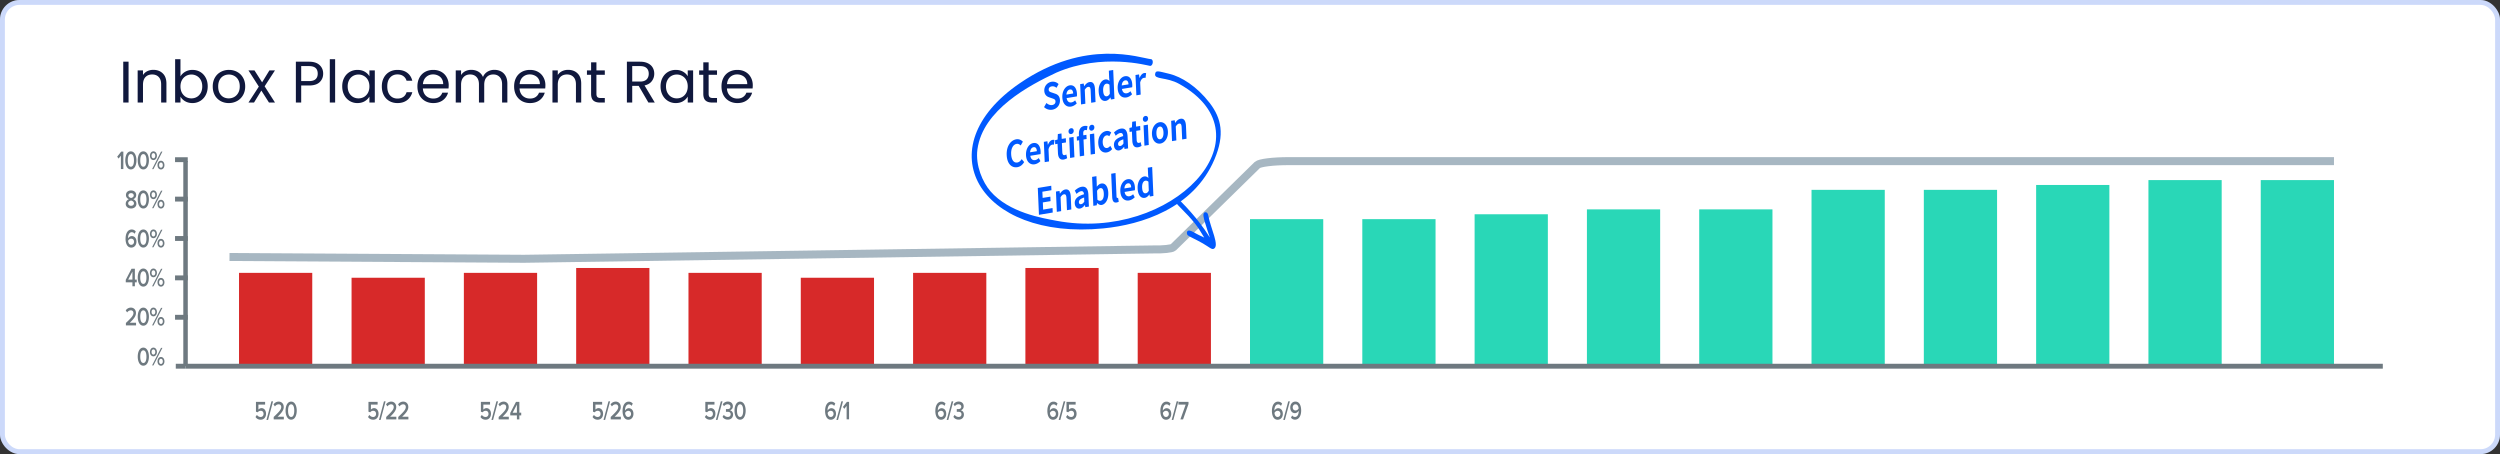 <svg width="512" height="93" fill="none" xmlns="http://www.w3.org/2000/svg"><rect width="100%" height="100%" fill="#333333" stroke="none"/><rect width="512" height="93" rx="4" fill="#fff"/><rect x=".5" y=".5" width="511" height="92" rx="3.5" stroke="#0044E9" stroke-opacity=".2"/><path d="M26.33 12.636V21H25.24v-8.364h1.091Zm5.066 1.668c.8 0 1.448.244 1.944.732.496.48.744 1.176.744 2.088V21h-1.08v-3.72c0-.656-.164-1.156-.492-1.5-.328-.352-.776-.528-1.344-.528-.576 0-1.036.18-1.38.54-.336.36-.504.884-.504 1.572V21h-1.092v-6.576h1.092v.936c.216-.336.508-.596.876-.78a2.774 2.774 0 0 1 1.236-.276Zm5.563 1.344c.224-.392.552-.712.984-.96a2.911 2.911 0 0 1 1.476-.372c.592 0 1.124.14 1.596.42.472.28.844.676 1.116 1.188.272.504.408 1.092.408 1.764 0 .664-.136 1.256-.408 1.776a3.002 3.002 0 0 1-2.712 1.644c-.568 0-1.068-.124-1.5-.372a2.541 2.541 0 0 1-.96-.948V21h-1.092v-8.88h1.092v3.528Zm4.464 2.04c0-.496-.1-.928-.3-1.296a2.065 2.065 0 0 0-.816-.84 2.21 2.21 0 0 0-1.116-.288c-.4 0-.772.1-1.116.3a2.151 2.151 0 0 0-.816.852c-.2.368-.3.796-.3 1.284 0 .496.1.932.3 1.308.208.368.48.652.816.852.344.192.716.288 1.116.288.408 0 .78-.096 1.116-.288.344-.2.616-.484.816-.852.2-.376.3-.816.3-1.32Zm5.422 3.42a3.4 3.4 0 0 1-1.68-.42 3.053 3.053 0 0 1-1.176-1.188c-.28-.52-.42-1.12-.42-1.8 0-.672.144-1.264.432-1.776.296-.52.696-.916 1.2-1.188a3.424 3.424 0 0 1 1.692-.42c.624 0 1.188.14 1.692.42.504.272.9.664 1.188 1.176.296.512.444 1.108.444 1.788 0 .68-.152 1.28-.456 1.8a3.09 3.09 0 0 1-1.212 1.188c-.512.28-1.08.42-1.704.42Zm0-.96c.392 0 .76-.092 1.104-.276.344-.184.62-.46.828-.828.216-.368.324-.816.324-1.344 0-.528-.104-.976-.312-1.344a2.003 2.003 0 0 0-.816-.816 2.237 2.237 0 0 0-1.092-.276c-.4 0-.768.092-1.104.276a1.951 1.951 0 0 0-.792.816c-.2.368-.3.816-.3 1.344 0 .536.096.988.288 1.356.2.368.464.644.792.828.328.176.688.264 1.08.264Zm8.24.852-1.56-2.448-1.5 2.448h-1.14l2.123-3.264-2.123-3.312h1.236l1.56 2.436 1.488-2.436h1.14l-2.112 3.252L56.32 21h-1.236Zm11.1-5.916c0 .696-.24 1.276-.72 1.74-.471.456-1.195.684-2.171.684h-1.608V21h-1.092v-8.364h2.7c.944 0 1.66.228 2.148.684.496.456.744 1.044.744 1.764Zm-2.891 1.524c.608 0 1.056-.132 1.344-.396.288-.264.432-.64.432-1.128 0-1.032-.592-1.548-1.776-1.548h-1.608v3.072h1.608Zm5.341-4.488V21h-1.092v-8.88h1.092Zm1.453 5.568c0-.672.136-1.26.408-1.764a2.964 2.964 0 0 1 1.116-1.188 3.11 3.11 0 0 1 1.596-.42c.576 0 1.076.124 1.5.372.424.248.74.56.948.936v-1.2h1.104V21h-1.104v-1.224c-.216.384-.54.704-.972.96-.424.248-.92.372-1.488.372a2.98 2.98 0 0 1-1.584-.432 3.03 3.03 0 0 1-1.116-1.212c-.272-.52-.408-1.112-.408-1.776Zm5.568.012c0-.496-.1-.928-.3-1.296a2.065 2.065 0 0 0-.816-.84 2.14 2.14 0 0 0-1.116-.3c-.408 0-.78.096-1.116.288a2.09 2.09 0 0 0-.804.84c-.2.368-.3.8-.3 1.296 0 .504.1.944.3 1.32.2.368.468.652.804.852a2.21 2.21 0 0 0 1.116.288c.408 0 .78-.096 1.116-.288.344-.2.616-.484.816-.852.2-.376.3-.812.3-1.308Zm2.542 0c0-.68.136-1.272.408-1.776a2.938 2.938 0 0 1 1.128-1.188c.488-.28 1.044-.42 1.668-.42.808 0 1.472.196 1.992.588.528.392.876.936 1.044 1.632h-1.176a1.679 1.679 0 0 0-.66-.948c-.32-.232-.72-.348-1.2-.348-.624 0-1.128.216-1.512.648-.384.424-.576 1.028-.576 1.812 0 .792.192 1.404.576 1.836.384.432.888.648 1.512.648.48 0 .88-.112 1.2-.336.32-.224.54-.544.66-.96h1.176a2.921 2.921 0 0 1-1.056 1.62c-.528.4-1.188.6-1.98.6-.624 0-1.18-.14-1.668-.42a2.938 2.938 0 0 1-1.128-1.188c-.272-.512-.408-1.112-.408-1.8Zm13.697-.24c0 .208-.012.428-.036.66h-5.256c.04.648.26 1.156.66 1.524.408.36.9.54 1.476.54.472 0 .864-.108 1.176-.324.32-.224.544-.52.672-.888h1.176a2.856 2.856 0 0 1-1.056 1.548c-.528.392-1.184.588-1.968.588-.624 0-1.184-.14-1.68-.42a2.995 2.995 0 0 1-1.152-1.188c-.28-.52-.42-1.12-.42-1.8 0-.68.136-1.276.408-1.788a2.836 2.836 0 0 1 1.14-1.176c.496-.28 1.064-.42 1.704-.42.624 0 1.176.136 1.656.408.48.272.848.648 1.104 1.128.264.472.396 1.008.396 1.608Zm-1.128-.228c0-.416-.092-.772-.276-1.068a1.737 1.737 0 0 0-.756-.684c-.312-.16-.66-.24-1.044-.24-.552 0-1.024.176-1.416.528-.384.352-.604.84-.66 1.464h4.152Zm10.477-2.928c.512 0 .968.108 1.368.324.4.208.716.524.948.948.232.424.348.94.348 1.548V21h-1.08v-3.72c0-.656-.164-1.156-.492-1.5-.32-.352-.756-.528-1.308-.528-.568 0-1.02.184-1.356.552-.336.36-.504.884-.504 1.572V21h-1.08v-3.72c0-.656-.164-1.156-.492-1.5-.32-.352-.756-.528-1.308-.528-.568 0-1.02.184-1.356.552-.336.36-.504.884-.504 1.572V21h-1.092v-6.576h1.092v.948c.216-.344.504-.608.864-.792a2.672 2.672 0 0 1 1.212-.276c.552 0 1.04.124 1.464.372.424.248.74.612.948 1.092.184-.464.488-.824.912-1.08a2.686 2.686 0 0 1 1.416-.384Zm10.455 3.156c0 .208-.012.428-.036.66h-5.256c.04.648.26 1.156.66 1.524.408.36.9.54 1.476.54.472 0 .864-.108 1.176-.324.32-.224.544-.52.672-.888h1.176a2.856 2.856 0 0 1-1.056 1.548c-.528.392-1.184.588-1.968.588-.624 0-1.184-.14-1.68-.42a2.995 2.995 0 0 1-1.152-1.188c-.28-.52-.42-1.12-.42-1.8 0-.68.136-1.276.408-1.788a2.836 2.836 0 0 1 1.14-1.176c.496-.28 1.064-.42 1.704-.42.624 0 1.176.136 1.656.408.48.272.848.648 1.104 1.128.264.472.396 1.008.396 1.608Zm-1.128-.228c0-.416-.092-.772-.276-1.068a1.737 1.737 0 0 0-.756-.684c-.312-.16-.66-.24-1.044-.24-.552 0-1.024.176-1.416.528-.384.352-.604.84-.66 1.464h4.152Zm5.774-2.928c.8 0 1.448.244 1.944.732.496.48.744 1.176.744 2.088V21h-1.08v-3.72c0-.656-.164-1.156-.492-1.5-.328-.352-.776-.528-1.344-.528-.576 0-1.036.18-1.38.54-.336.36-.504.884-.504 1.572V21h-1.092v-6.576h1.092v.936c.216-.336.508-.596.876-.78a2.774 2.774 0 0 1 1.236-.276Zm5.804 1.02V19.2c0 .32.068.548.204.684.136.128.372.192.708.192h.804V21h-.984c-.608 0-1.064-.14-1.368-.42-.304-.28-.456-.74-.456-1.38v-3.876h-.852v-.9h.852v-1.656h1.092v1.656h1.716v.9h-1.716ZM132.791 21l-1.992-3.42h-1.32V21h-1.092v-8.364h2.7c.632 0 1.164.108 1.596.324.44.216.768.508.984.876.216.368.324.788.324 1.26 0 .576-.168 1.084-.504 1.524-.328.44-.824.732-1.488.876l2.1 3.504h-1.308Zm-3.312-4.296h1.608c.592 0 1.036-.144 1.332-.432.296-.296.444-.688.444-1.176 0-.496-.148-.88-.444-1.152-.288-.272-.732-.408-1.332-.408h-1.608v3.168Zm5.801.984c0-.672.136-1.26.408-1.764a2.964 2.964 0 0 1 1.116-1.188 3.11 3.11 0 0 1 1.596-.42c.576 0 1.076.124 1.5.372.424.248.74.56.948.936v-1.2h1.104V21h-1.104v-1.224c-.216.384-.54.704-.972.96-.424.248-.92.372-1.488.372a2.98 2.98 0 0 1-1.584-.432 3.03 3.03 0 0 1-1.116-1.212c-.272-.52-.408-1.112-.408-1.776Zm5.568.012c0-.496-.1-.928-.3-1.296a2.065 2.065 0 0 0-.816-.84 2.14 2.14 0 0 0-1.116-.3c-.408 0-.78.096-1.116.288a2.09 2.09 0 0 0-.804.84c-.2.368-.3.8-.3 1.296 0 .504.1.944.3 1.32.2.368.468.652.804.852a2.21 2.21 0 0 0 1.116.288c.408 0 .78-.096 1.116-.288.344-.2.616-.484.816-.852.2-.376.3-.812.3-1.308Zm4.281-2.376V19.2c0 .32.068.548.204.684.136.128.372.192.708.192h.804V21h-.984c-.608 0-1.064-.14-1.368-.42-.304-.28-.456-.74-.456-1.38v-3.876h-.852v-.9h.852v-1.656h1.092v1.656h1.716v.9h-1.716Zm9.039 2.136c0 .208-.012.428-.036.66h-5.256c.04.648.26 1.156.66 1.524.408.36.9.54 1.476.54.472 0 .864-.108 1.176-.324.32-.224.544-.52.672-.888h1.176a2.856 2.856 0 0 1-1.056 1.548c-.528.392-1.184.588-1.968.588-.624 0-1.184-.14-1.68-.42a2.995 2.995 0 0 1-1.152-1.188c-.28-.52-.42-1.12-.42-1.8 0-.68.136-1.276.408-1.788a2.836 2.836 0 0 1 1.14-1.176c.496-.28 1.064-.42 1.704-.42.624 0 1.176.136 1.656.408.48.272.848.648 1.104 1.128.264.472.396 1.008.396 1.608Zm-1.128-.228c0-.416-.092-.772-.276-1.068a1.737 1.737 0 0 0-.756-.684c-.312-.16-.66-.24-1.044-.24-.552 0-1.024.176-1.416.528-.384.352-.604.84-.66 1.464h4.152Z" fill="#10183D"/><path d="M340 42.882h-15v32h15v-32ZM455 36.882h-15v38h15v-38ZM363 42.882h-15v32h15v-32ZM478 36.882h-15v38h15v-38ZM317 43.882h-15v31h15v-31ZM432 37.882h-15v37h15v-37ZM294 44.882h-15v30h15v-30ZM409 38.882h-15v36h15v-36ZM271 44.882h-15v30h15v-30ZM386 38.882h-15v36h15v-36Z" fill="#29D7B7"/><path d="M156 55.882h-15v19h15v-19ZM248 55.882h-15v19h15v-19ZM133 54.882h-15v20h15v-20ZM225 54.882h-15v20h15v-20ZM110 55.882H95v19h15v-19ZM202 55.882h-15v19h15v-19ZM87 56.882H72v18h15v-18ZM179 56.882h-15v18h15v-18ZM63.95 55.882h-15v19h15v-19Z" fill="#D72929"/><path d="M38 75h450" stroke="#6E7980" stroke-miterlimit="10"/><path d="M28.209 73.042c0-.903.344-1.85 1.145-1.85.8 0 1.144.947 1.144 1.85 0 .902-.344 1.852-1.144 1.852-.801 0-1.145-.953-1.145-1.852Zm1.782 0c0-.682-.168-1.29-.634-1.29-.467 0-.634.605-.634 1.29 0 .684.167 1.297.634 1.297.466 0 .634-.616.634-1.297ZM30.713 72.092c0-.508.28-.9.71-.9.428 0 .715.392.715.9s-.287.883-.716.883c-.428 0-.71-.378-.71-.883Zm1.09 0c0-.322-.16-.536-.38-.536-.221 0-.379.214-.379.536 0 .322.16.527.378.527s.382-.218.382-.527Zm-.655 2.739 1.829-3.585h.287l-1.832 3.585h-.284Zm1.107-.817c0-.508.28-.9.71-.9.428 0 .712.392.712.9s-.287.883-.713.883c-.425 0-.71-.379-.71-.883Zm1.09 0c0-.322-.16-.537-.38-.537-.221 0-.38.215-.38.537 0 .322.155.527.38.527.223 0 .38-.215.38-.527ZM25.785 66.638v-.496c1.113-1.053 1.545-1.52 1.545-2.038 0-.376-.259-.549-.517-.549-.335 0-.593.173-.773.43l-.29-.414a1.273 1.273 0 0 1 1.056-.575c.555 0 1.038.392 1.038 1.111 0 .66-.486 1.253-1.252 1.982h1.27v.552h-2.077v-.003ZM28.209 64.852c0-.903.344-1.85 1.145-1.85.8 0 1.144.947 1.144 1.85 0 .902-.344 1.852-1.144 1.852-.801 0-1.145-.953-1.145-1.852Zm1.782 0c0-.682-.168-1.29-.634-1.29-.467 0-.634.605-.634 1.29s.167 1.297.634 1.297c.466 0 .634-.616.634-1.297ZM30.713 63.899c0-.508.28-.9.71-.9.428 0 .715.392.715.9s-.287.883-.716.883c-.428 0-.71-.378-.71-.883Zm1.09 0c0-.322-.16-.537-.38-.537-.221 0-.379.215-.379.537 0 .322.16.527.378.527s.382-.218.382-.527Zm-.655 2.739 1.829-3.585h.287l-1.832 3.585h-.284Zm1.107-.817c0-.508.28-.9.71-.9.428 0 .712.391.712.9 0 .508-.287.883-.713.883-.425 0-.71-.379-.71-.883Zm1.09 0c0-.322-.16-.537-.38-.537-.221 0-.38.215-.38.537 0 .321.155.526.38.526.223 0 .38-.214.38-.526ZM27.118 58.635v-.814h-1.362v-.508l1.176-2.27h.69v2.222h.382v.552h-.381v.815h-.502l-.003.003Zm0-3.02-.87 1.653h.87v-1.653ZM28.209 56.846c0-.903.344-1.85 1.145-1.85.8 0 1.144.947 1.144 1.85 0 .902-.344 1.852-1.144 1.852-.801 0-1.145-.953-1.145-1.852Zm1.782 0c0-.682-.168-1.291-.634-1.291-.467 0-.634.606-.634 1.29 0 .685.167 1.297.634 1.297.466 0 .634-.615.634-1.297ZM30.713 55.896c0-.508.28-.9.71-.9.428 0 .715.392.715.9s-.287.883-.716.883c-.428 0-.71-.378-.71-.883Zm1.09 0c0-.322-.16-.537-.38-.537-.221 0-.379.215-.379.537 0 .322.16.527.378.527s.382-.218.382-.527Zm-.655 2.739 1.829-3.585h.287l-1.832 3.585h-.284Zm1.107-.818c0-.508.28-.899.71-.899.428 0 .712.391.712.9 0 .507-.287.883-.713.883-.425 0-.71-.379-.71-.884Zm1.09 0c0-.322-.16-.536-.38-.536-.221 0-.38.215-.38.536 0 .322.155.527.38.527.223 0 .38-.214.38-.527ZM25.718 48.852c0-1.035.436-1.852 1.262-1.852.356 0 .63.16.823.397l-.237.48c-.151-.199-.312-.319-.59-.319-.476 0-.756.552-.756 1.183v.105c.13-.243.429-.499.77-.499.513 0 .955.391.955 1.155 0 .669-.417 1.205-1.057 1.205-.842 0-1.179-.855-1.179-1.849l.01-.006Zm1.732.669c0-.442-.275-.64-.59-.64-.246 0-.482.163-.624.425.031.388.195.836.64.836.378 0 .577-.334.577-.621h-.003ZM28.209 48.849c0-.903.344-1.85 1.145-1.85.8 0 1.144.947 1.144 1.85 0 .902-.344 1.852-1.144 1.852-.801 0-1.145-.953-1.145-1.852Zm1.782 0c0-.682-.168-1.29-.634-1.29-.467 0-.634.605-.634 1.29 0 .684.167 1.297.634 1.297.466 0 .634-.616.634-1.297ZM30.713 47.896c0-.508.28-.9.71-.9.428 0 .715.392.715.9s-.287.883-.716.883c-.428 0-.71-.378-.71-.883Zm1.09 0c0-.322-.16-.537-.38-.537-.221 0-.379.215-.379.537 0 .322.16.527.378.527s.382-.218.382-.527Zm-.655 2.742 1.829-3.585h.287l-1.832 3.585h-.284Zm1.107-.817c0-.508.28-.9.71-.9.428 0 .712.392.712.9s-.287.883-.713.883c-.425 0-.71-.379-.71-.883Zm1.09 0c0-.322-.16-.537-.38-.537-.221 0-.38.215-.38.537 0 .321.155.526.38.526.223 0 .38-.214.38-.526ZM25.75 41.72c0-.458.297-.783.644-.928-.322-.13-.6-.392-.6-.849 0-.66.543-.94 1.05-.94.508 0 1.05.28 1.05.94 0 .458-.277.723-.598.849.346.145.643.473.643.927 0 .641-.511.982-1.094.982-.584 0-1.1-.338-1.1-.982h.005Zm1.684-.083c0-.372-.41-.536-.59-.564-.18.028-.592.192-.592.564 0 .313.268.508.593.508.324 0 .59-.192.59-.508Zm-.044-1.6c0-.302-.236-.479-.542-.479-.306 0-.546.177-.546.48 0 .337.37.467.546.508.173-.038.542-.164.542-.508ZM28.209 40.849c0-.903.344-1.85 1.145-1.85.8 0 1.144.947 1.144 1.85 0 .902-.344 1.852-1.144 1.852-.801 0-1.145-.953-1.145-1.852Zm1.782 0c0-.682-.168-1.291-.634-1.291-.467 0-.634.606-.634 1.29 0 .685.167 1.297.634 1.297.466 0 .634-.615.634-1.296ZM30.713 39.896c0-.508.28-.9.71-.9.428 0 .715.392.715.9s-.287.883-.716.883c-.428 0-.71-.378-.71-.883Zm1.09 0c0-.322-.16-.537-.38-.537-.221 0-.379.215-.379.537 0 .322.16.527.378.527s.382-.218.382-.527Zm-.655 2.742 1.829-3.585h.287l-1.832 3.585h-.284Zm1.107-.817c0-.508.28-.9.71-.9.428 0 .712.392.712.9s-.287.883-.713.883c-.425 0-.71-.379-.71-.883Zm1.09 0c0-.322-.16-.537-.38-.537-.221 0-.38.215-.38.537 0 .321.155.526.38.526.223 0 .38-.214.38-.526ZM24.76 34.638V31.87l-.47.605-.29-.385.823-1.044h.438v3.585h-.501v.006ZM25.656 32.849c0-.903.344-1.85 1.145-1.85.8 0 1.145.947 1.145 1.85 0 .902-.344 1.852-1.145 1.852s-1.145-.953-1.145-1.852Zm1.779 0c0-.682-.167-1.29-.634-1.29-.467 0-.634.605-.634 1.29 0 .684.167 1.297.634 1.297.467 0 .634-.616.634-1.297ZM28.209 32.849c0-.903.344-1.85 1.145-1.85.8 0 1.144.947 1.144 1.85 0 .902-.344 1.852-1.144 1.852-.801 0-1.145-.953-1.145-1.852Zm1.782 0c0-.682-.168-1.29-.634-1.29-.467 0-.634.605-.634 1.29 0 .684.167 1.297.634 1.297.466 0 .634-.616.634-1.297ZM30.713 31.896c0-.508.28-.9.71-.9.428 0 .715.392.715.9s-.287.883-.716.883c-.428 0-.71-.378-.71-.883Zm1.09 0c0-.322-.16-.537-.38-.537-.221 0-.379.215-.379.537 0 .322.16.527.378.527s.382-.218.382-.527Zm-.655 2.742 1.829-3.585h.287l-1.832 3.585h-.284Zm1.107-.817c0-.508.28-.9.71-.9.428 0 .712.392.712.9s-.287.883-.713.883c-.425 0-.71-.379-.71-.883Zm1.09 0c0-.322-.16-.537-.38-.537-.221 0-.38.215-.38.537 0 .321.155.526.38.526.223 0 .38-.214.38-.526ZM260.493 84.108c0-1.035.435-1.852 1.261-1.852.356 0 .631.16.823.397l-.237.48c-.151-.199-.312-.319-.589-.319-.476 0-.754.552-.754 1.183v.105c.129-.243.429-.499.77-.499.514 0 .955.391.955 1.155 0 .669-.416 1.205-1.056 1.205-.842 0-1.18-.855-1.18-1.849l.007-.006Zm1.734.666c0-.442-.274-.64-.59-.64-.246 0-.482.163-.624.425.031.388.195.836.64.836.378 0 .577-.334.577-.621h-.003ZM262.811 85.998l1.018-3.8h.334l-1.018 3.8h-.334ZM264.395 85.55l.234-.473c.151.192.318.312.589.312.521 0 .757-.59.757-1.177v-.107c-.132.243-.435.508-.769.508-.514 0-.962-.398-.962-1.165 0-.66.416-1.205 1.056-1.205.842 0 1.18.855 1.18 1.852 0 .997-.432 1.85-1.262 1.85-.353 0-.624-.158-.816-.398l-.007.003Zm1.564-1.903c-.025-.388-.195-.845-.64-.845-.375 0-.57.337-.57.621 0 .442.274.64.586.64.246 0 .486-.16.624-.419v.003ZM237.646 84.108c0-1.035.435-1.852 1.261-1.852.357 0 .631.16.823.397l-.236.48c-.151-.199-.312-.319-.59-.319-.476 0-.756.552-.756 1.183v.105c.129-.243.428-.499.769-.499.514 0 .955.391.955 1.155 0 .669-.416 1.205-1.056 1.205-.842 0-1.179-.855-1.179-1.849l.009-.006Zm1.728.666c0-.442-.274-.64-.59-.64-.245 0-.482.163-.624.425.032.388.196.836.64.836.379 0 .577-.334.577-.621h-.003ZM239.965 85.998l1.018-3.8h.335l-1.019 3.8h-.334ZM241.745 85.89l1.082-3.032h-1.485v-.552h2.065v.432l-1.113 3.153h-.549ZM214.502 84.108c0-1.035.436-1.852 1.262-1.852.356 0 .63.16.823.397l-.237.48c-.151-.199-.312-.319-.589-.319-.477 0-.754.552-.754 1.183v.105c.129-.243.429-.499.769-.499.514 0 .956.391.956 1.155 0 .669-.416 1.205-1.057 1.205-.842 0-1.179-.855-1.179-1.849l.006-.006Zm1.735.666c0-.442-.275-.64-.59-.64-.246 0-.482.163-.624.425.031.388.195.836.64.836.378 0 .577-.334.577-.621h-.003ZM216.82 85.998l1.019-3.8h.334l-1.018 3.8h-.335ZM218.324 85.402l.287-.43c.193.272.451.426.773.426.362 0 .589-.28.589-.627 0-.389-.224-.641-.577-.641-.246 0-.447.095-.624.312l-.356-.129v-2.004h1.876v.553h-1.372v1.035a.844.844 0 0 1 .65-.313c.482 0 .914.426.914 1.155 0 .729-.451 1.218-1.091 1.218-.492 0-.832-.211-1.062-.552l-.007-.003ZM191.562 84.108c0-1.035.435-1.852 1.261-1.852.357 0 .631.16.823.397l-.236.48c-.151-.199-.312-.319-.59-.319-.476 0-.756.552-.756 1.183v.105c.129-.243.428-.499.769-.499.514 0 .955.391.955 1.155 0 .669-.416 1.205-1.056 1.205-.842 0-1.179-.855-1.179-1.849l.009-.006Zm1.728.666c0-.442-.274-.64-.589-.64-.246 0-.483.163-.625.425.032.388.196.836.64.836.379 0 .577-.334.577-.621h-.003ZM193.881 85.998l1.018-3.8h.335l-1.019 3.8h-.334ZM195.246 85.373l.271-.413a.982.982 0 0 0 .795.432c.378 0 .599-.215.599-.549 0-.353-.227-.508-.634-.508-.12 0-.287 0-.331.003v-.565c.054.004.218.004.331.004.334 0 .59-.146.59-.474 0-.328-.259-.508-.58-.508-.29 0-.533.139-.738.398l-.259-.391a1.23 1.23 0 0 1 1.041-.565c.618 0 1.034.366 1.034.968 0 .48-.325.76-.621.82.277.032.665.32.665.872 0 .605-.416 1.044-1.078 1.044-.511 0-.889-.255-1.082-.58l-.003.012ZM168.983 84.108c0-1.035.435-1.852 1.261-1.852.356 0 .631.16.823.397l-.236.48c-.152-.199-.313-.319-.59-.319-.476 0-.754.552-.754 1.183v.105c.13-.243.429-.499.77-.499.514 0 .955.391.955 1.155 0 .669-.416 1.205-1.056 1.205-.842 0-1.179-.855-1.179-1.849l.006-.006Zm1.731.666c0-.442-.274-.64-.59-.64-.246 0-.482.163-.624.425.032.388.195.836.64.836.378 0 .577-.334.577-.621h-.003ZM171.297 85.998l1.018-3.8h.335l-1.019 3.8h-.334ZM173.387 85.89v-2.767l-.47.606-.29-.385.823-1.044h.438v3.584h-.501v.007ZM144.355 85.402l.287-.43c.193.272.451.426.773.426.363 0 .59-.28.59-.627 0-.389-.224-.641-.577-.641-.246 0-.448.095-.625.312l-.356-.129v-2.004h1.876v.553h-1.372v1.035a.845.845 0 0 1 .65-.313c.482 0 .914.426.914 1.155 0 .729-.45 1.218-1.091 1.218-.491 0-.832-.211-1.062-.552l-.007-.003ZM146.607 85.998l1.019-3.8h.334l-1.018 3.8h-.335ZM147.973 85.373l.271-.413a.986.986 0 0 0 .794.432c.379 0 .6-.215.6-.549 0-.353-.227-.508-.634-.508-.12 0-.287 0-.331.003v-.565c.053.004.217.004.331.004.334 0 .589-.146.589-.474 0-.328-.258-.508-.58-.508-.29 0-.533.139-.738.398l-.258-.391a1.227 1.227 0 0 1 1.04-.565c.618 0 1.035.366 1.035.968 0 .48-.325.76-.622.82.278.032.666.32.666.872 0 .605-.416 1.044-1.079 1.044-.51 0-.889-.255-1.081-.58l-.003.012ZM150.426 84.098c0-.902.343-1.849 1.144-1.849.801 0 1.145.947 1.145 1.85 0 .902-.344 1.852-1.145 1.852s-1.144-.953-1.144-1.853Zm1.778 0c0-.681-.167-1.29-.634-1.29-.466 0-.633.606-.633 1.29 0 .685.167 1.297.633 1.297.467 0 .634-.615.634-1.297ZM121.35 85.402l.287-.43c.192.272.45.426.772.426.363 0 .59-.28.59-.627 0-.389-.224-.641-.577-.641-.246 0-.448.095-.625.312l-.356-.129v-2.004h1.876v.553h-1.371v1.035a.841.841 0 0 1 .649-.313c.483 0 .915.426.915 1.155 0 .729-.451 1.218-1.091 1.218-.492 0-.833-.211-1.063-.552l-.006-.003ZM123.596 85.998l1.018-3.8h.334l-1.018 3.8h-.334ZM125.074 85.89v-.495c1.113-1.054 1.545-1.52 1.545-2.038 0-.376-.259-.55-.517-.55-.335 0-.593.174-.773.43l-.29-.413a1.272 1.272 0 0 1 1.056-.575c.555 0 1.038.392 1.038 1.111 0 .66-.486 1.253-1.252 1.982h1.271v.552h-2.078v-.003ZM127.506 84.108c0-1.035.435-1.852 1.261-1.852.356 0 .63.16.823.397l-.237.48c-.151-.199-.312-.319-.589-.319-.476 0-.757.552-.757 1.183v.105c.129-.243.429-.499.769-.499.514 0 .956.391.956 1.155 0 .669-.416 1.205-1.057 1.205-.842 0-1.179-.855-1.179-1.849l.01-.006Zm1.731.666c0-.442-.275-.64-.59-.64-.246 0-.482.163-.624.425.031.388.195.836.64.836.378 0 .577-.334.577-.621h-.003ZM98.394 85.402l.287-.43c.193.272.451.426.773.426.363 0 .59-.28.59-.627 0-.389-.224-.641-.577-.641-.246 0-.448.095-.625.312l-.356-.129v-2.004h1.876v.553h-1.371v1.035a.843.843 0 0 1 .65-.313c.482 0 .913.426.913 1.155 0 .729-.45 1.218-1.09 1.218-.492 0-.833-.211-1.063-.552l-.007-.003ZM100.646 85.998l1.019-3.8h.334l-1.018 3.8h-.335ZM102.125 85.89v-.495c1.113-1.054 1.545-1.52 1.545-2.038 0-.376-.259-.55-.518-.55-.334 0-.592.174-.772.43l-.29-.413a1.272 1.272 0 0 1 1.056-.575c.555 0 1.038.392 1.038 1.111 0 .66-.486 1.253-1.252 1.982h1.271v.552h-2.078v-.003ZM105.86 85.89v-.814h-1.362v-.507l1.176-2.27h.691v2.222h.381v.552h-.381v.815h-.502l-.003.003Zm0-3.02-.87 1.654h.87v-1.653ZM75.37 85.402l.286-.43c.192.272.451.426.773.426.362 0 .59-.28.59-.627 0-.389-.225-.641-.578-.641-.246 0-.448.095-.624.312l-.356-.129v-2.004h1.876v.553h-1.372v1.035a.843.843 0 0 1 .65-.313c.482 0 .914.426.914 1.155 0 .729-.45 1.218-1.09 1.218-.493 0-.833-.211-1.064-.552l-.006-.003ZM77.615 85.998l1.019-3.8h.334l-1.019 3.8h-.334ZM79.093 85.89v-.495c1.113-1.054 1.545-1.52 1.545-2.038 0-.376-.258-.55-.517-.55-.334 0-.593.174-.772.43l-.29-.413a1.273 1.273 0 0 1 1.056-.575c.555 0 1.037.392 1.037 1.111 0 .66-.485 1.253-1.252 1.982h1.271v.552h-2.078v-.003ZM81.562 85.89v-.495c1.113-1.054 1.545-1.52 1.545-2.038 0-.376-.258-.55-.517-.55-.334 0-.593.174-.773.43l-.29-.413a1.273 1.273 0 0 1 1.057-.575c.555 0 1.037.392 1.037 1.111 0 .66-.486 1.253-1.252 1.982h1.271v.552h-2.078v-.003ZM52.326 85.402l.287-.43c.193.272.451.426.773.426.362 0 .59-.28.59-.627 0-.389-.225-.641-.578-.641-.246 0-.448.095-.624.312l-.356-.129v-2.004h1.876v.553h-1.372v1.035a.844.844 0 0 1 .65-.313c.482 0 .914.426.914 1.155 0 .729-.45 1.218-1.09 1.218-.493 0-.833-.211-1.063-.552l-.007-.003ZM54.57 85.998l1.019-3.8h.334l-1.018 3.8h-.335ZM56.052 85.89v-.495c1.113-1.054 1.545-1.52 1.545-2.038 0-.376-.258-.55-.517-.55-.334 0-.593.174-.772.43l-.29-.413a1.273 1.273 0 0 1 1.056-.575c.555 0 1.037.392 1.037 1.111 0 .66-.485 1.253-1.252 1.982h1.271v.552h-2.078v-.003ZM58.484 84.098c0-.902.344-1.849 1.145-1.849.8 0 1.145.947 1.145 1.85 0 .902-.344 1.852-1.145 1.852-.8 0-1.145-.953-1.145-1.853Zm1.779 0c0-.681-.167-1.29-.634-1.29-.467 0-.634.606-.634 1.29 0 .685.167 1.297.634 1.297.467 0 .634-.615.634-1.297Z" fill="#6E7980"/><path d="M38 74.996v-42" stroke="#6E7980" stroke-width=".92" stroke-miterlimit="10"/><path d="M38 75h-2M38.45 64.978h-2.602M38.45 56.909h-2.602M38.45 48.842h-2.602M38.45 40.776h-2.602M38.45 32.704h-2.602" stroke="#6E7980" stroke-miterlimit="10"/><path d="m47 52.63 60.318.37 128.944-1.918c1.929.043 3.739-.147 4.026-.425l17.195-16.854c.472-.46 3.219-.803 6.462-.803H478" stroke="#A7B7C2" stroke-width="1.64" stroke-miterlimit="10"/><path d="M226.007 46.77c7.678-.754 18.419-4.039 22.702-14.1 2.182-5.117 1.423-8.471-.969-11.587-2.658-3.43-5.773-5.355-8.257-5.962-2.346-.57-2.79-.777-2.915.03-.188 1.2 2.292.555 4.947 2.04 19.184 10.741-1.515 32.492-25.18 28.017-2.84-.536-9.693-1.638-13.5-6.047-1.565-1.807-3.103-5.256-2.658-8.578 1.102-8.11 10.665-13.136 16.163-15.71 9.382-4.083 18.734-1.428 19.173-1.385.645.067.797-1.312.213-1.37-2.216-.222-13.284-4.386-26.874 4.927-19.314 13.198-8.453 32.257 17.155 29.727v-.005.003Zm21.79-14.156-.034.075.034-.075Zm-47.709-1.138c0 .026-.004.051-.007.077 0-.026.007-.077.007-.077Z" fill="#0059FF"/><path d="M243.982 47.33c-1.035-.447-1.061.561-.718.863.326.285 1.795.906 3.118 1.68 1.313.77 1.766 1.27 2.172 1.09 1.303-.563-.614-4.133-1.128-6.949-.067-.366-.315-.565-.562-.547-.717.052-.323 1.293-.073 2.132 1.739 5.904 1.736 2.41-5.058-4.455-.46-.466-1.04.303-.541.806 3.478 3.512 3.93 4.197 5.433 6.704-1.867-.838-1.836-.976-2.64-1.326v.003h-.003Z" fill="#0059FF"/><g fill="#0059FF"><path d="m213.824 21.935.484-.844c.337.312.774.487 1.168.422.467-.078.706-.365.689-.75-.018-.409-.297-.489-.706-.63l-.614-.213c-.464-.155-.941-.525-.973-1.329a1.775 1.775 0 0 1 1.484-1.845 1.623 1.623 0 0 1 1.44.475l-.427.766c-.297-.242-.601-.357-.973-.297-.394.065-.641.322-.624.687.018.394.345.482.737.604l.601.207c.559.185.933.55.968 1.344.037.898-.541 1.765-1.579 1.935a1.951 1.951 0 0 1-1.675-.532ZM217.566 19.935c-.058-1.351.676-2.317 1.489-2.452.936-.155 1.458.604 1.507 1.755.008.2 0 .404-.019.504l-2.094.345c.102.672.482.969.986.884.279-.045.516-.19.751-.417l.332.62c-.322.336-.747.586-1.171.656-.948.157-1.721-.532-1.781-1.898v.003Zm2.22-.794c-.024-.565-.247-.887-.683-.814-.36.06-.661.422-.701 1.043l1.384-.227v-.002ZM221.215 17.23l.728-.12.085.54.025-.005c.282-.404.617-.759 1.078-.836.734-.123 1.078.449 1.123 1.498l.112 2.592-.893.147-.105-2.46c-.027-.639-.182-.844-.516-.789-.28.045-.449.238-.691.585l.122 2.859-.886.147-.18-4.16-.002.003ZM225.005 18.706c-.057-1.358.599-2.305 1.333-2.427.382-.062.626.075.881.312l-.065-.647-.062-1.463.893-.147.254 5.928-.721.12-.092-.42h-.018c-.237.342-.566.634-.918.692-.843.14-1.425-.587-1.482-1.948h-.003Zm2.289.477-.078-1.828c-.217-.194-.431-.242-.644-.207-.381.063-.686.562-.648 1.393.037.862.309 1.251.758 1.177.237-.04.432-.19.614-.535h-.002ZM228.898 18.064c-.058-1.35.676-2.317 1.489-2.452.936-.154 1.458.605 1.505 1.756.008.2 0 .404-.02.504l-2.093.345c.102.672.481.969.985.884.28-.045.517-.19.754-.417l.332.619c-.322.337-.746.587-1.171.657-.948.157-1.721-.53-1.781-1.898v.002Zm2.22-.791c-.024-.564-.247-.886-.683-.814-.36.06-.661.422-.701 1.044l1.384-.228v-.002ZM232.547 15.36l.728-.12.093.727.025-.005c.224-.584.576-.941.928-.999a.783.783 0 0 1 .404.023l-.117.969a.88.88 0 0 0-.354-.008c-.267.045-.579.312-.749.947l.107 2.479-.885.147-.18-4.16ZM206.171 31.745c-.078-1.812.828-3.03 1.963-3.218.572-.095 1.041.165 1.348.49l-.444.776c-.237-.23-.507-.38-.846-.325-.679.113-1.161.91-1.108 2.09.052 1.196.544 1.84 1.255 1.723.382-.062.676-.337.906-.694l.501.604c-.346.59-.816.95-1.397 1.046-1.135.188-2.101-.656-2.178-2.489v-.003ZM210.126 31.753c-.057-1.35.676-2.32 1.49-2.452.936-.155 1.457.604 1.505 1.755.007.2 0 .405-.02.505l-2.094.344c.102.672.482.97.986.884.279-.045.516-.19.751-.417l.332.62c-.322.337-.746.586-1.171.656-.948.158-1.721-.532-1.781-1.898l.002.003Zm2.221-.794c-.025-.564-.247-.886-.684-.814-.359.06-.661.422-.701 1.044l1.385-.227v-.003ZM213.777 29.049l.729-.12.092.724.025-.005c.225-.584.577-.941.928-.999.188-.03.3-.012.405.023l-.118.968a.88.88 0 0 0-.354-.01c-.267.046-.579.313-.748.947l.107 2.48-.886.147-.18-4.16v.005ZM216.666 31.294l-.08-1.843-.479.08-.035-.81.519-.137.055-1.13.746-.123.048 1.114.838-.138.038.862-.839.137.08 1.843c.02.474.187.671.492.621a.91.91 0 0 0 .329-.144l.18.771c-.18.105-.412.225-.709.275-.809.132-1.143-.44-1.183-1.376v-.002ZM218.835 26.941c-.015-.357.199-.631.509-.681.304-.05.539.15.554.506.015.343-.2.632-.502.682-.309.053-.544-.165-.559-.507h-.002Zm.139 1.249.886-.148.18 4.16-.886.148-.18-4.16ZM220.959 27.526c-.038-.87.262-1.59 1.118-1.733.262-.043.494-.008.648.042l-.129.83a.903.903 0 0 0-.362-.03c-.267.044-.404.261-.384.72l.014.358.637-.105.037.862-.636.104.142 3.299-.893.147-.142-3.298-.455.075-.034-.81.454-.12-.015-.341Zm2.101-1.281c-.015-.357.199-.632.501-.682.31-.05.552.147.567.505.015.342-.205.631-.514.684-.305.05-.539-.165-.554-.507Zm.139 1.248.886-.147.18 4.16-.886.147-.18-4.16ZM224.925 29.31c-.06-1.387.719-2.324 1.642-2.476.419-.07.749.077 1.011.297l-.395.776c-.177-.15-.339-.22-.534-.187-.516.085-.846.657-.811 1.444.033.779.407 1.226.899 1.146.242-.04.466-.22.646-.445l.382.662c-.307.402-.714.627-1.088.689-.941.155-1.692-.53-1.752-1.903v-.002ZM228.136 29.73c-.037-.891.532-1.455 1.889-1.86-.03-.407-.189-.694-.606-.624-.317.052-.611.272-.918.547l-.352-.667c.387-.37.863-.697 1.397-.784.861-.142 1.333.417 1.385 1.62l.105 2.43-.729.12-.084-.434h-.018c-.284.364-.614.656-1.003.721-.606.1-1.031-.362-1.061-1.066l-.005-.003Zm1.952-.352-.035-.839c-.821.27-1.088.592-1.071.962.015.327.207.437.47.394.254-.042.436-.222.638-.517h-.002ZM231.895 28.782l-.08-1.843-.479.08-.035-.81.519-.136.055-1.132.746-.122.047 1.114.839-.138.037.862-.838.137.079 1.843c.02.474.188.672.492.622a.92.92 0 0 0 .329-.145l.18.771c-.18.105-.412.225-.709.275-.808.132-1.142-.44-1.185-1.376l.003-.002ZM234.061 24.43c-.015-.358.2-.632.509-.682.305-.05.539.15.554.507.015.342-.199.631-.501.681-.31.05-.547-.165-.559-.507h-.003Zm.14 1.248.886-.148.18 4.16-.886.148-.18-4.16ZM235.923 27.495c-.06-1.388.689-2.32 1.54-2.462.851-.14 1.667.532 1.727 1.923.059 1.373-.689 2.305-1.54 2.445-.851.14-1.667-.532-1.727-1.908v.002Zm2.356-.387c-.035-.786-.317-1.256-.779-1.18-.461.077-.701.631-.666 1.418.033.779.317 1.24.779 1.166.461-.075.701-.625.666-1.404ZM239.85 24.746l.728-.12.085.54.025-.005c.282-.405.616-.76 1.078-.837.734-.122 1.078.45 1.123 1.498l.112 2.592-.893.148-.105-2.46c-.027-.64-.182-.844-.516-.789-.28.045-.45.24-.692.584l.123 2.86-.886.147-.18-4.16-.002.002ZM212.539 38.495l2.755-.454.04.913-1.857.308.055 1.27 1.58-.26.04.922-1.58.26.062 1.47 1.924-.316.04.92-2.822.465-.237-5.495v-.003ZM216.256 39.229l.728-.12.085.54.025-.005c.282-.405.617-.76 1.078-.837.734-.122 1.076.452 1.123 1.498l.112 2.592-.893.147-.105-2.46c-.027-.638-.182-.843-.516-.788-.28.045-.449.237-.691.584l.122 2.86-.886.146-.18-4.16-.002.003ZM220.109 41.646c-.037-.891.532-1.456 1.889-1.86-.03-.407-.19-.694-.606-.627-.315.053-.612.272-.919.547l-.351-.667c.386-.37.863-.697 1.397-.784.861-.142 1.332.417 1.385 1.62l.105 2.43-.729.12-.085-.434h-.017c-.285.364-.614.656-1.003.721-.607.1-1.031-.362-1.061-1.066h-.005Zm1.954-.352-.035-.839c-.821.27-1.088.59-1.07.961.015.327.207.437.469.395.254-.043.436-.222.638-.517h-.002ZM224.691 41.584h-.018l-.06.454-.698.115-.255-5.928.886-.147.065 1.493.01.672c.254-.342.586-.6.921-.654.838-.138 1.377.619 1.432 1.887.062 1.434-.601 2.372-1.348 2.497-.304.05-.638-.09-.933-.392l-.002.003Zm1.367-1.93c-.035-.795-.259-1.199-.726-1.122-.23.038-.432.213-.656.542l.077 1.828c.222.195.452.24.634.21.412-.068.711-.552.671-1.458ZM227.777 40.343l-.205-4.762.886-.148.207 4.812c.01.245.112.312.197.297a.394.394 0 0 0 .12-.035l.145.792c-.102.07-.252.137-.457.172-.619.103-.858-.36-.893-1.13v.002ZM229.443 39.157c-.058-1.351.676-2.32 1.489-2.452.936-.155 1.458.604 1.505 1.755.007.2 0 .404-.02.504l-2.094.345c.103.672.482.969.986.884.28-.045.517-.19.754-.417l.332.62c-.322.336-.747.586-1.171.656-.948.157-1.722-.53-1.781-1.898v.003Zm2.22-.794c-.025-.565-.247-.887-.683-.814-.36.06-.662.422-.701 1.043l1.384-.227v-.002ZM232.986 38.57c-.057-1.358.599-2.305 1.332-2.427.382-.063.627.075.881.312l-.065-.647-.062-1.463.893-.147.255 5.928-.724.12-.092-.42h-.018c-.237.342-.566.634-.918.691-.843.14-1.425-.586-1.485-1.947h.003Zm2.288.477-.077-1.828c-.217-.197-.432-.242-.644-.207-.382.062-.686.562-.649 1.393.038.861.31 1.251.761 1.176.237-.04.432-.19.614-.534h-.005Z"/></g></svg>